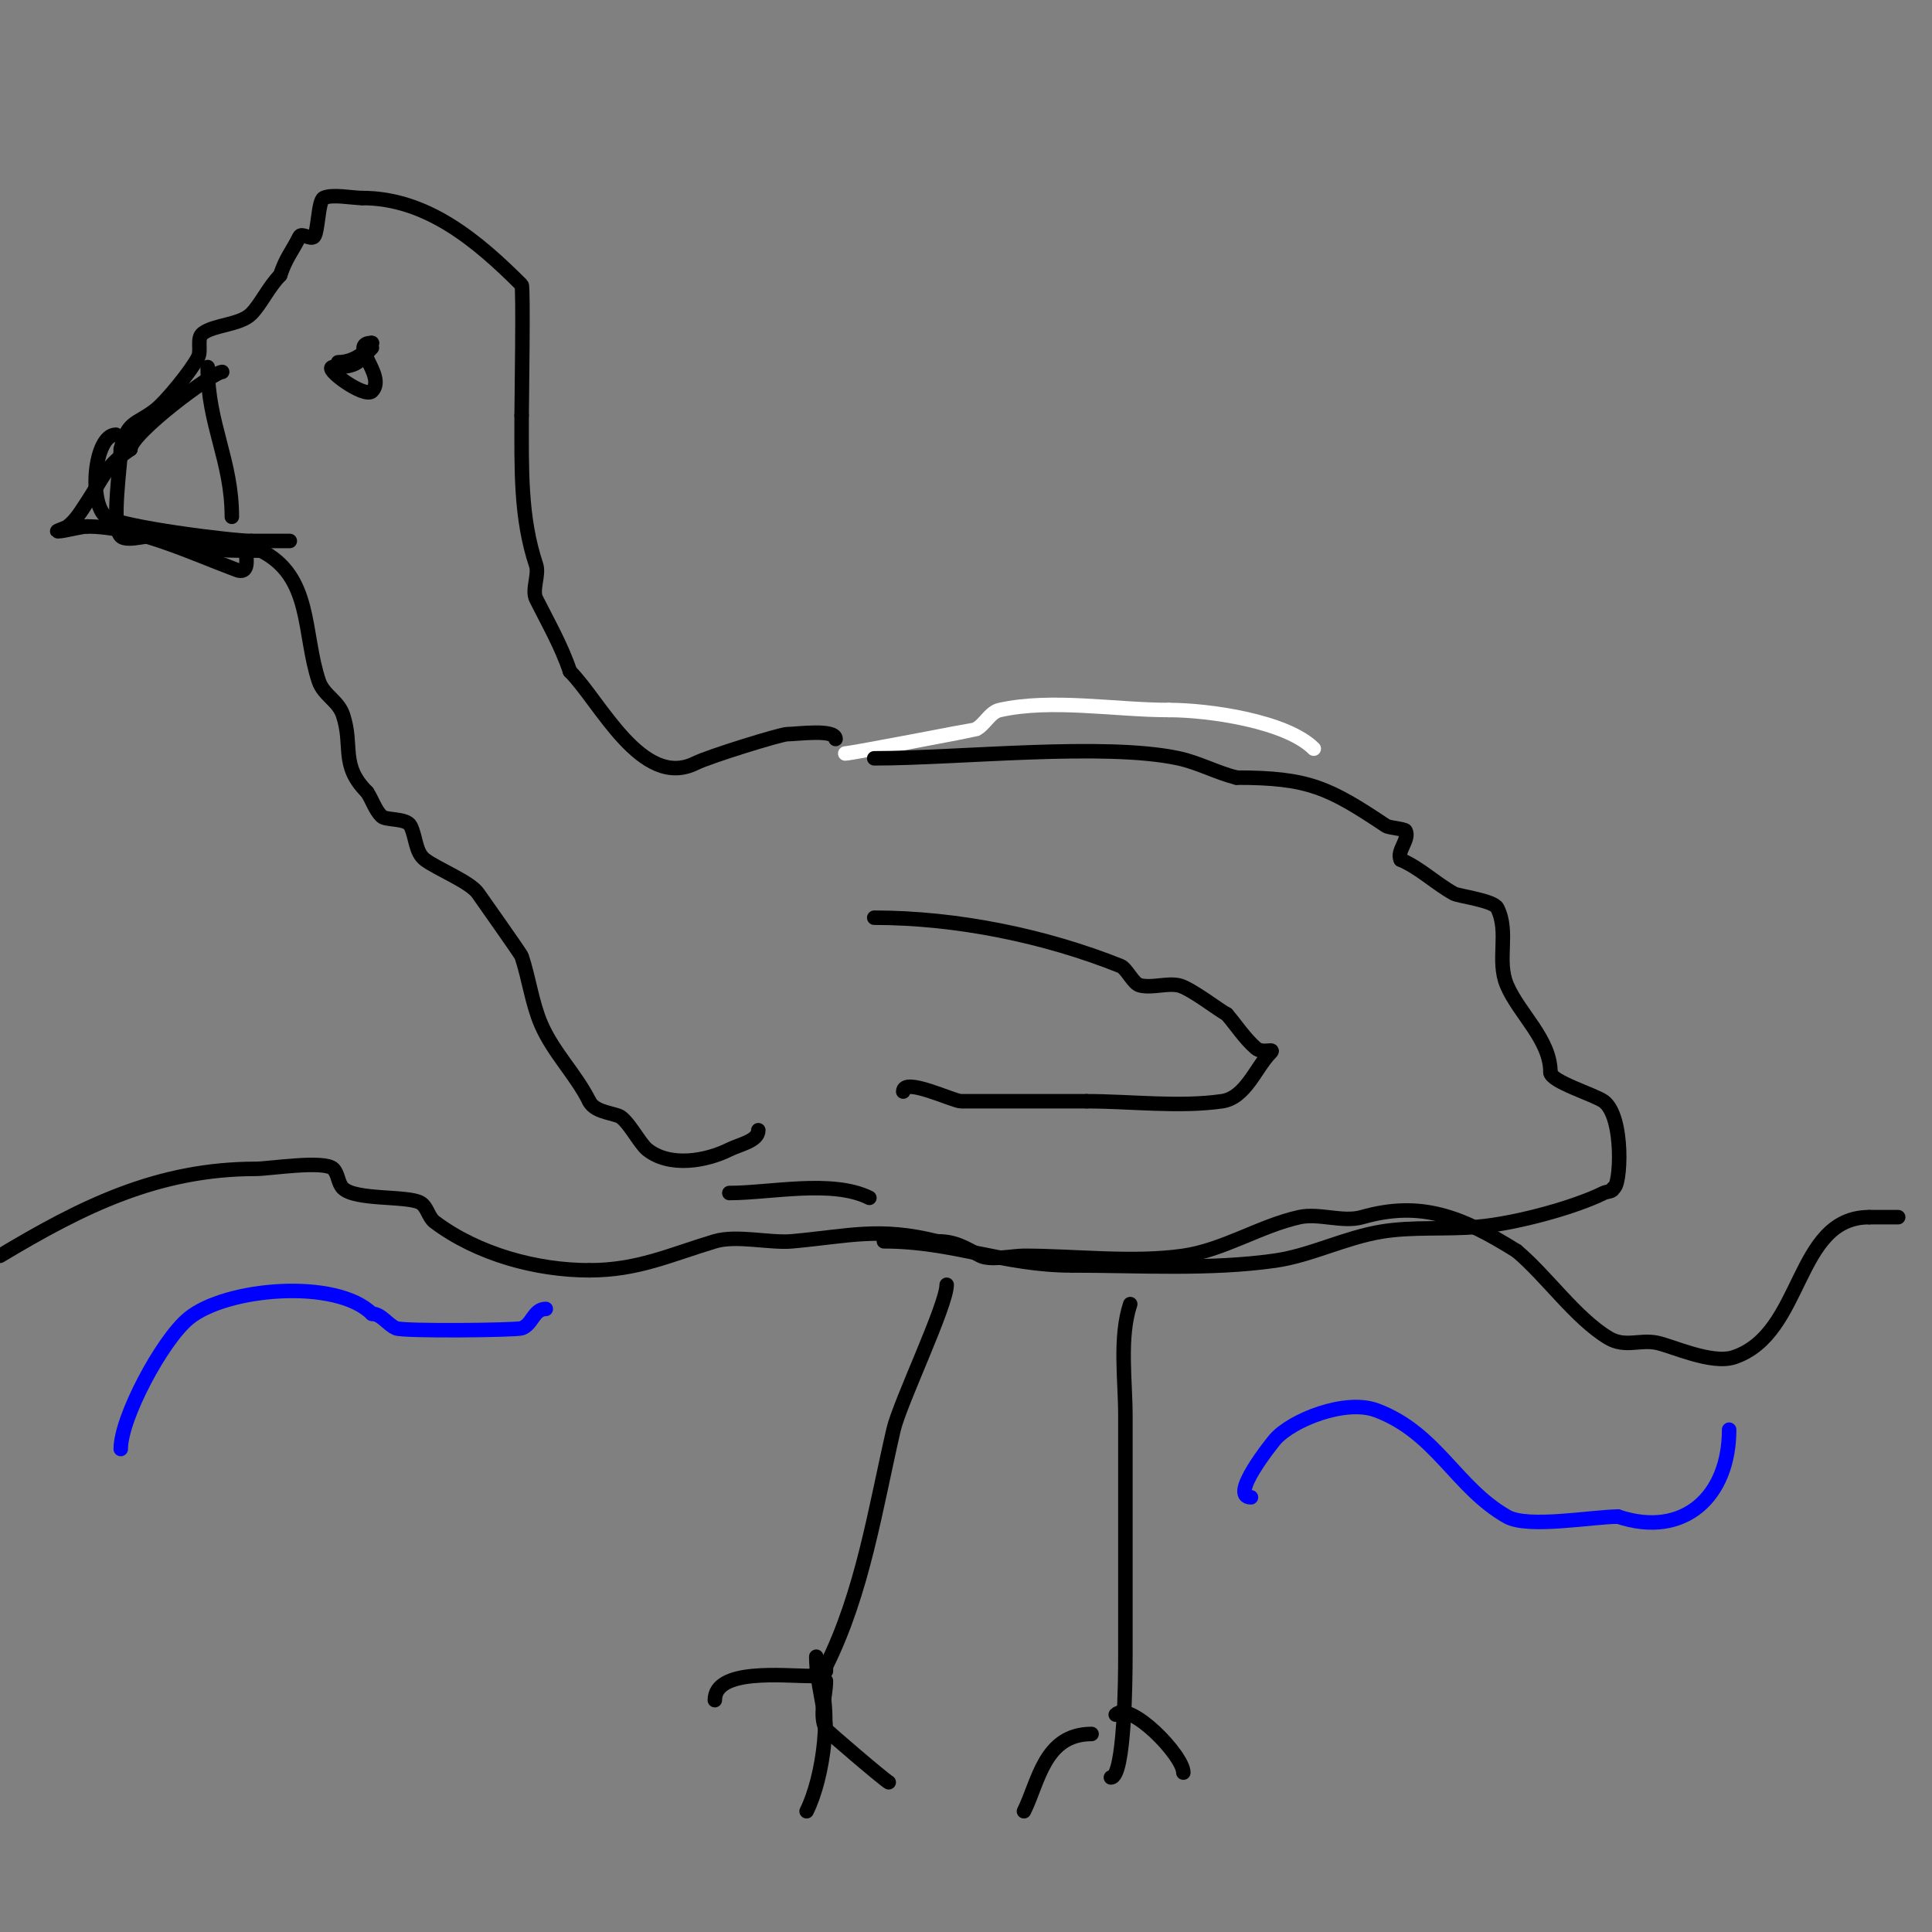<svg viewBox='0 0 400 400' version='1.1' xmlns='http://www.w3.org/2000/svg' xmlns:xlink='http://www.w3.org/1999/xlink'><rect x="0" y="0" width="400" height="400" fill="#808080" stroke="none"/><g fill='none' stroke='#ffffff' stroke-width='3' stroke-linecap='round' stroke-linejoin='round'><path d='M175,156c1.154,0 26.946,-4.973 27,-5c1.909,-0.955 2.916,-3.537 5,-4c10.763,-2.392 23.805,0 35,0'/><path d='M242,147c8.305,0 24.32,2.32 30,8'/></g>
<g fill='none' stroke='#000000' stroke-width='3' stroke-linecap='round' stroke-linejoin='round'><path d='M181,157c17.466,0 47.559,-3.309 63,0c4.123,0.883 7.91,2.977 12,4'/><path d='M256,161c14.94,0 19.139,2.092 31,10c0.533,0.355 3.812,0.625 4,1c0.907,1.814 -1.907,4.186 -1,6'/><path d='M290,178c3.995,1.712 7.201,4.889 11,7c0.97,0.539 8.205,1.411 9,3c2.521,5.042 -0.214,10.833 2,16c2.537,5.92 9,11.218 9,18'/><path d='M321,222c0,1.908 9.1,4.643 11,6c4.336,3.097 3.574,18 2,18'/><path d='M334,246c0,0.745 -1.333,0.667 -2,1c-5.819,2.909 -17.862,6.26 -26,7c-6.49,0.59 -13.59,-0.068 -20,1c-7.65,1.275 -14.631,4.947 -22,6c-13.554,1.936 -28.239,1 -42,1'/><path d='M222,262c-14.252,0 -24.613,-5 -39,-5'/><path d='M181,190c17.107,0 35.391,3.756 51,10c1.267,0.507 2.593,3.648 4,4c2.501,0.625 5.47,-0.506 8,0c2.365,0.473 8.462,5.231 10,6'/><path d='M254,210c2,2.333 3.687,4.976 6,7c1.457,1.275 4.184,-0.184 3,1c-2.995,2.995 -5.107,9.301 -10,10c-8.915,1.274 -18.976,0 -28,0'/><path d='M225,228c-8.667,0 -17.333,0 -26,0c-1.674,0 -12,-5.1 -12,-2'/><path d='M180,248c-7.685,-3.842 -20.526,-1 -29,-1'/><path d='M196,266c0,4.238 -9.709,24.404 -11,30c-3.762,16.304 -6.401,33.803 -14,49'/><path d='M171,345l0,1'/><path d='M168,347c-5.767,0 -20,-1.666 -20,5'/><path d='M169,343c0,5.281 2,11.112 2,16'/><path d='M171,348c0,3.333 -1.491,7.019 0,10c0.185,0.37 12.104,10.552 13,11'/><path d='M234,270c-2.304,6.913 -1,15.84 -1,23c0,16.667 0,33.333 0,50c0,4.18 -0.13,25 -3,25'/><path d='M226,359c-9.794,0 -10.972,9.945 -14,16'/><path d='M231,355c2.944,-2.944 14,8.45 14,12'/><path d='M169,346c3.587,7.174 1.491,22.019 -2,29'/><path d='M173,153c0,-2.153 -8.124,-1 -10,-1c-1.357,0 -16.201,4.6 -19,6c-11.075,5.538 -19.774,-12.774 -26,-19'/><path d='M118,139c-1.765,-5.294 -4.576,-10.153 -7,-15c-0.928,-1.855 0.661,-5.017 0,-7c-3.291,-9.874 -3,-19.801 -3,-31'/><path d='M108,86c0,-2.168 0.388,-26.612 0,-27c-9.156,-9.156 -19.63,-18 -33,-18'/><path d='M75,41c-2.055,0 -6.25,-0.875 -8,0c-1.128,0.564 -1.141,7.141 -2,8c-0.707,0.707 -2.553,-0.894 -3,0c-1.596,3.192 -2.772,4.316 -4,8'/><path d='M58,57c-2.36,2.36 -3.996,5.996 -6,8c-2.272,2.272 -7.627,2.22 -10,4c-1.36,1.02 -0.24,3.48 -1,5c-1.272,2.544 -6.626,9.22 -9,11c-4.116,3.087 -5.527,2.107 -7,8'/><path d='M25,93c0,2.884 -2.035,15.965 0,18c1.467,1.467 6.906,-0.838 9,0c7.817,3.127 11.242,3 20,3'/><path d='M54,114c10.674,5.337 8.689,17.068 12,27c0.977,2.93 4.023,4.07 5,7c2.176,6.527 -0.64,10.36 5,16'/><path d='M76,164c1.078,1.617 1.626,3.626 3,5c0.884,0.884 5.161,0.322 6,2c1.135,2.271 0.969,5.477 3,7c2.569,1.926 9.41,4.615 11,7c0.7,1.05 8.815,12.444 9,13c1.486,4.459 2.149,9.681 4,14c2.531,5.906 7.168,10.336 10,16'/><path d='M122,228c1,2 3.879,2.293 6,3c1.871,0.624 4.382,5.706 6,7c4.684,3.747 12.255,2.372 17,0c2.149,-1.075 6,-1.772 6,-4'/><path d='M157,234'/><path d='M24,90c-4.49,0 -5.734,14.2 -2,17c2.804,2.103 26.143,5 30,5'/><path d='M52,112c2.667,0 5.333,0 8,0'/><path d='M0,260c17.102,-10.261 32.687,-18 53,-18c2.709,0 14.164,-1.836 16,0c1.054,1.054 0.946,2.946 2,4c2.552,2.552 13.265,1.508 16,3c1.463,0.798 1.667,3 3,4c8.951,6.714 21.158,10 32,10'/><path d='M122,263c10.068,0 16.691,-3.207 26,-6c4.494,-1.348 11.425,0.416 16,0c11.84,-1.076 18.022,-2.994 30,0'/><path d='M194,257c4.009,0 5.91,1.455 9,3c2.036,1.018 6.664,0 9,0c10.512,0 22.529,1.496 33,0c8.303,-1.186 15.914,-6.203 24,-8c4.082,-0.907 8.988,1.146 13,0c12.247,-3.499 20.675,-0.078 32,7'/><path d='M314,259c6.106,5.088 12.235,13.941 19,18c3.416,2.05 6.456,0.291 10,1c3.072,0.614 11.387,4.538 16,3c14.522,-4.841 12.555,-29 28,-29'/><path d='M387,252l6,0'/><path d='M70,75c4.569,0 7.187,-4 7,-4'/><path d='M77,71c-5.16,0 3.166,6.834 0,10c-1.542,1.542 -10.43,-5 -8,-5'/><path d='M69,76c5.315,0 5.217,-1.217 8,-4'/><path d='M51,115c0,0.934 0.505,3.939 -2,3c-9.71,-3.641 -20.829,-9 -31,-9'/><path d='M18,109c-1.224,0 -4.776,1 -6,1c-0.745,0 1.404,-0.553 2,-1c1.708,-1.281 2.816,-3.224 4,-5c3.23,-4.845 3.762,-7.508 9,-11'/><path d='M27,93c0,-3.246 17.158,-16 19,-16'/><path d='M46,91'/><path d='M43,76c0,11.917 5,19.219 5,31'/><path d='M48,107'/></g>
<g fill='none' stroke='#0000ff' stroke-width='3' stroke-linecap='round' stroke-linejoin='round'><path d='M25,300c0,-6.494 8.528,-22.44 14,-27c7.737,-6.448 30.665,-8.335 38,-1'/><path d='M77,272c1.944,0 3.213,2.234 5,3c1.547,0.663 24.762,0.413 26,0c2.243,-0.748 2.448,-4 5,-4'/><path d='M259,310c-4.746,0 4.547,-11.482 5,-12c3.466,-3.961 14.516,-8.432 21,-6c12.407,4.653 16.438,15.965 27,22c4.34,2.48 17.666,0 23,0'/><path d='M335,314c13.635,4.545 23,-4.152 23,-18'/></g>
</svg>
